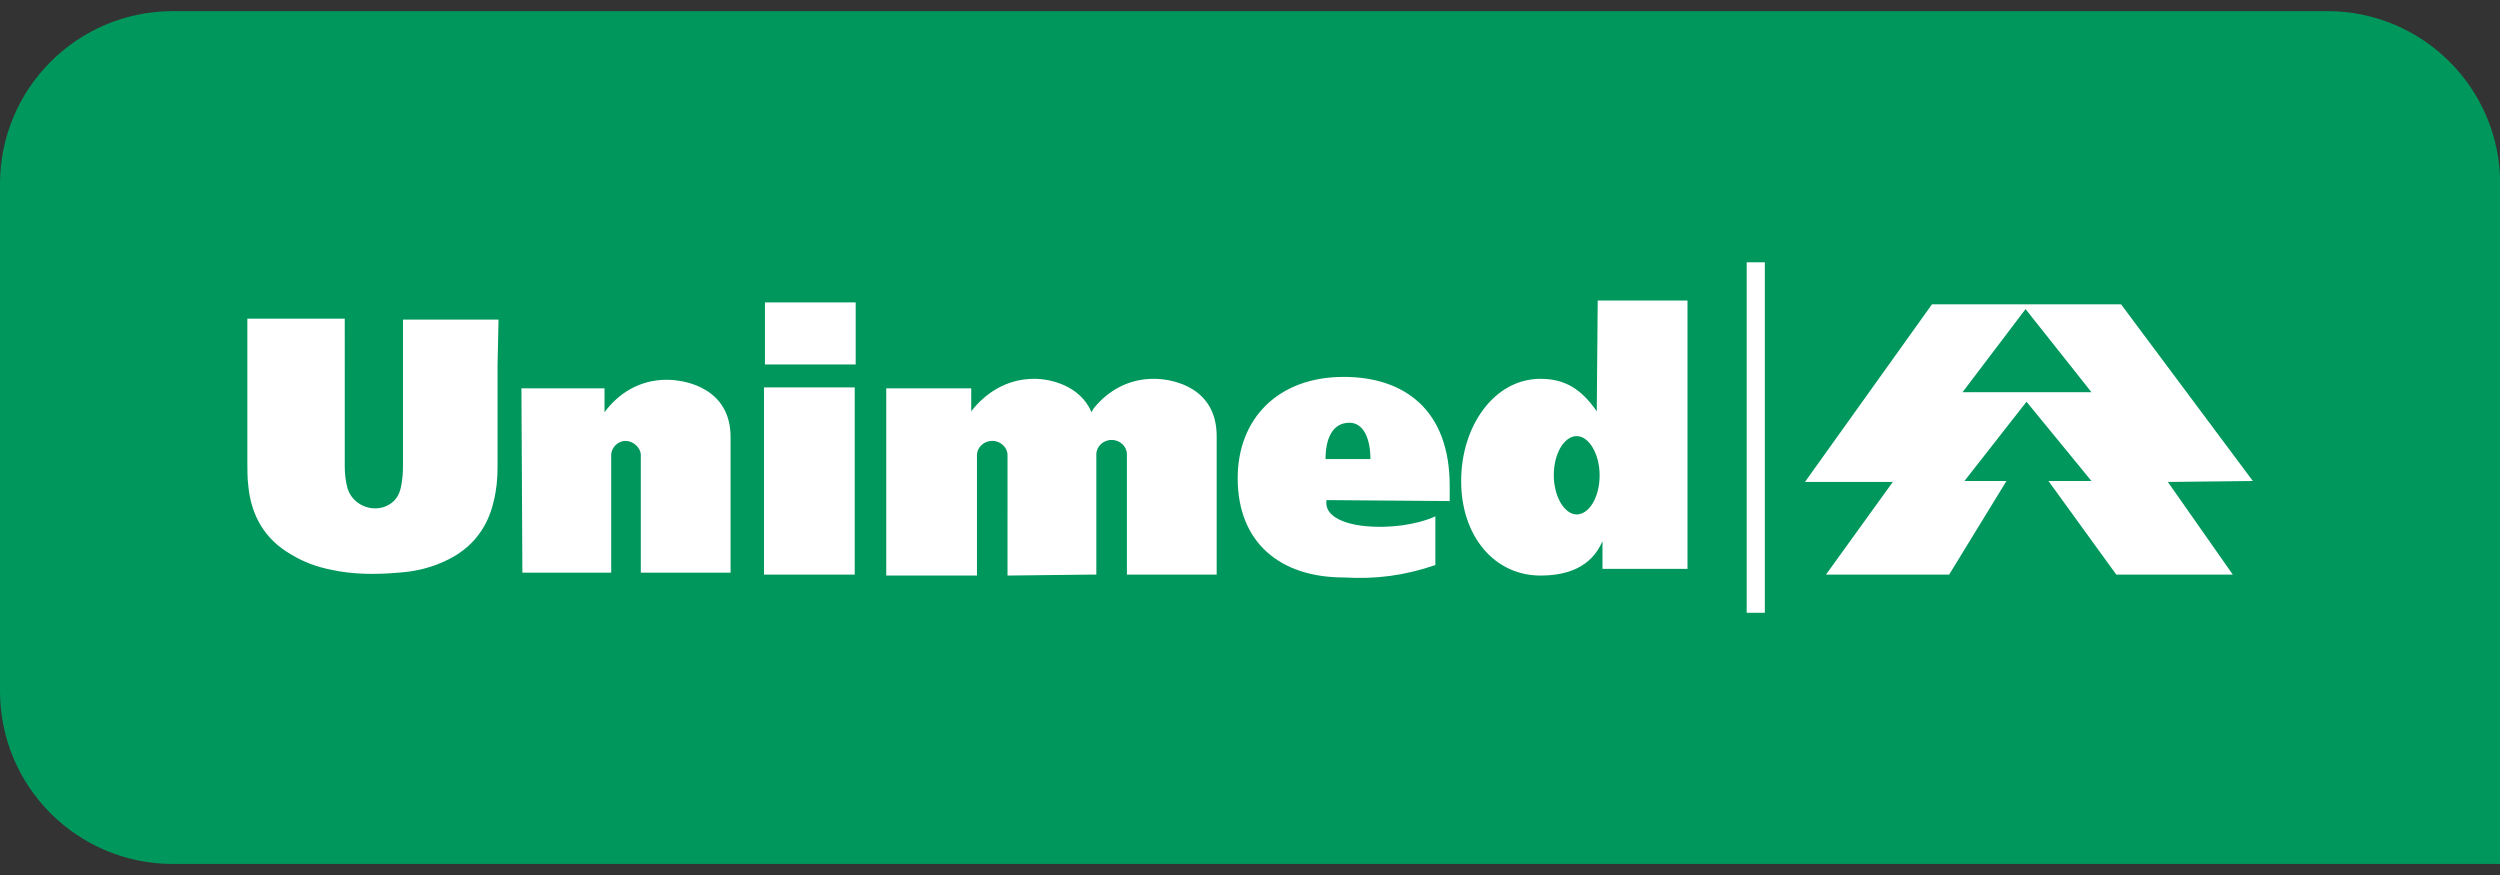 <svg xmlns:inkscape="http://www.inkscape.org/namespaces/inkscape" xmlns:sodipodi="http://sodipodi.sourceforge.net/DTD/sodipodi-0.dtd" xmlns="http://www.w3.org/2000/svg" xmlns:svg="http://www.w3.org/2000/svg" id="Camada_1" x="0px" y="0px" viewBox="0 0 200 70" xml:space="preserve" sodipodi:docname="unimed.svg" width="200" height="70" inkscape:version="1.2.1 (9c6d41e410, 2022-07-14)"><rect x="0" y="0" width="200" height="70" fill="#333333" stroke="none"/><defs id="defs6426"></defs><style type="text/css" id="style6396">	.st0{display:none;}	.st1{fill:#00975C;}	.st2{fill-rule:evenodd;clip-rule:evenodd;fill:#FFFFFF;}	.st3{fill:none;}	.st4{fill:#FFFFFF;}	.st5{fill:#3D3D3D;}</style><g id="Camada_2_1_" class="st0" transform="translate(7.786,-4.138)"></g><g id="g6415" transform="matrix(0.764,0,0,0.764,6.4764405e-8,-13.472)">	<path class="st1" d="M 261.8,108.1 H 18.1 C 8.1,108.1 0,100 0,90 V 36.9 C 0,26.9 8.1,18.8 18.1,18.8 h 225.6 c 10,0 18.1,8.1 18.1,18.1 z" id="path6399"></path>	<path class="st2" d="M 235.9,68 222.1,49.5 H 202.3 L 189,68.1 h 9.2 l -7,9.7 h 12.9 l 6,-9.8 h -4.4 l 6.5,-8.3 6.8,8.3 h -4.5 l 7.1,9.8 h 12.2 L 227,68.1 Z m -30.4,-9.3 6.6,-8.7 6.9,8.7 z" id="path6401"></path>	<path class="st2" d="m 167.2,60.7 c -1.6,-2.3 -3.3,-3.4 -5.9,-3.4 -4.8,0 -8.3,4.9 -8.3,10.7 0,5.8 3.5,9.9 8.3,9.9 2.7,0 5.3,-0.8 6.5,-3.6 v 2.9 h 8.9 V 49.1 h -9.4 z m -4.5,6.7 c 0,-2.3 1.1,-4.1 2.4,-4.1 1.3,0 2.4,1.9 2.4,4.1 0,2.3 -1.1,4.1 -2.4,4.1 -1.3,0 -2.4,-1.9 -2.4,-4.1 z m -10.9,2.7 v -1.6 c 0,-8 -4.8,-11.4 -11.1,-11.4 -6.9,0 -11.1,4.4 -11.1,10.6 0,6.8 4.5,10.4 11.1,10.4 3.4,0.2 6.4,-0.2 9.6,-1.3 v -5.1 c -3.9,1.8 -11.9,1.5 -11.4,-1.7 z m -13,-4.4 c 0,-2.1 0.7,-3.8 2.5,-3.8 1.5,0 2.2,1.7 2.2,3.8 z m -24.5,12.1 v 0 h 0.5 V 65.2 c 0,-0.8 0.7,-1.5 1.6,-1.5 0.9,0 1.6,0.7 1.6,1.5 v 12.6 h 9.4 V 63.3 c 0,-5 -4.4,-6 -6.6,-6 -2.7,0 -4.8,1.3 -6.2,3 -0.1,0.1 -0.3,0.5 -0.3,0.5 -1.2,-2.8 -4.3,-3.5 -6,-3.5 -3,0 -5.2,1.6 -6.6,3.4 v -2.4 h -8.9 v 19.6 h 9.5 V 65.3 c 0,-0.8 0.7,-1.5 1.6,-1.5 0.9,0 1.6,0.7 1.6,1.5 V 77.9 Z M 54.7,77.6 H 64 V 65.3 c 0,-0.8 0.7,-1.5 1.5,-1.5 0.8,0 1.6,0.7 1.6,1.5 v 0 12.3 h 9.4 V 63.4 c 0,-5 -4.5,-6 -6.7,-6 -2.9,0 -5.1,1.5 -6.5,3.4 V 58.3 H 54.6 Z M 80,77.8 h 9.5 V 58.2 H 80 Z m 0.1,-22 h 9.5 v -6.5 h -9.5 z" id="path6403"></path>	<g id="g6409">		<line class="st3" x1="183.8" y1="81.8" x2="183.8" y2="45.1" id="line6405"></line>		<rect x="182.9" y="45.1" class="st4" width="1.9" height="36.7" id="rect6407"></rect>	</g>	<path class="st5" d="M 42.2,54.7" id="path6411"></path>	<path class="st4" d="m 52.2,51.1 h -10 v 4.9 0 c 0,3.3 0,6.7 0,10 0,0.6 0,1.3 -0.1,1.9 -0.1,0.9 -0.3,1.8 -1.1,2.4 -1.6,1.2 -4,0.4 -4.6,-1.5 -0.2,-0.7 -0.3,-1.5 -0.3,-2.3 0,-3.5 0,-7.1 0,-10.6 v 0 V 51 H 36 c -3.4,0 -6.7,0 -10,0 h -0.1 v 4.9 0 c 0,3.4 0,6.7 0,10.1 0,0.8 0,1.7 0.1,2.5 0.3,3.1 1.7,5.6 4.5,7.2 1.3,0.8 2.7,1.3 4.2,1.6 2.3,0.5 4.7,0.5 7,0.3 1.5,-0.1 3,-0.4 4.4,-1 3,-1.2 4.9,-3.4 5.6,-6.5 0.3,-1.2 0.4,-2.4 0.4,-3.6 0,-3.5 0,-7.1 0,-10.6 v 0 z" id="path6413"></path></g><g id="g6420" transform="translate(7.786,-4.138)">	<g id="icon-close-search_1_">		<path class="st3" d="M -1123.4,-350.6" id="path6417"></path>	</g></g><g id="Camada_2_2_" class="st0" transform="translate(7.786,-4.138)"></g><rect style="fill:none;stroke:none;stroke-width:0.781" id="rect6908" width="200" height="70" x="0" y="0"></rect></svg>